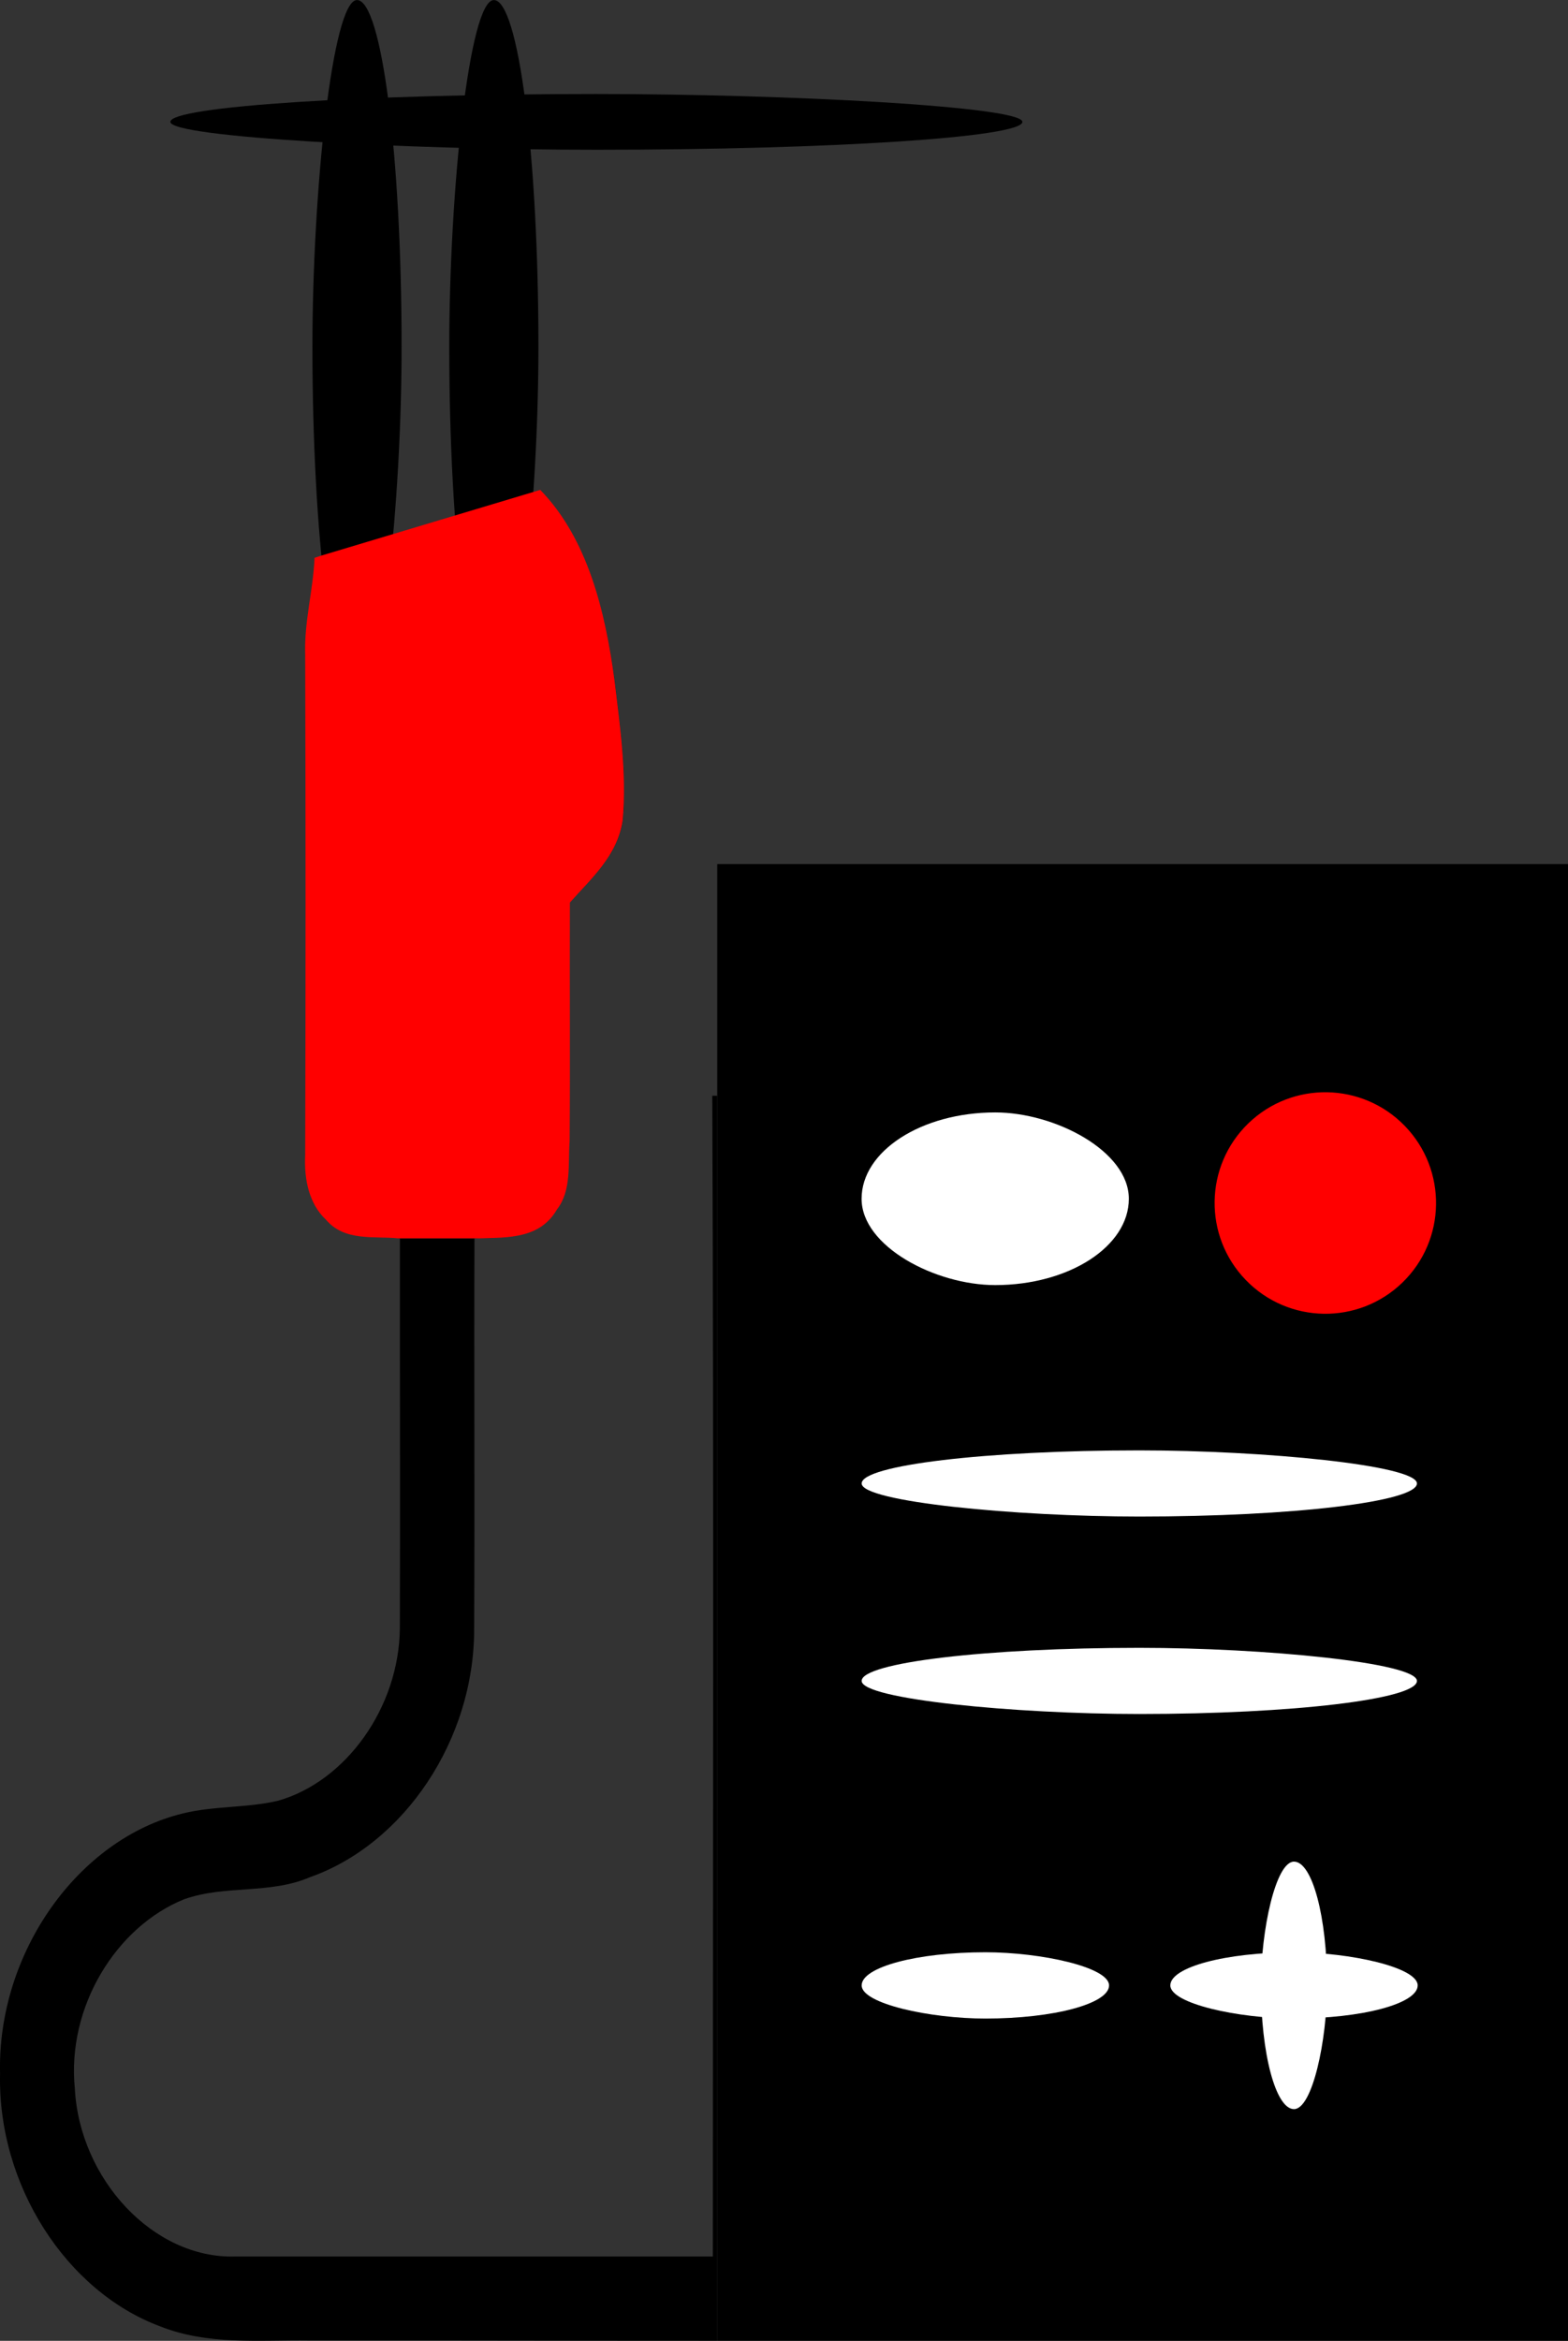 <?xml version="1.0" standalone="no"?>
<!DOCTYPE svg PUBLIC "-//W3C//DTD SVG 1.1//EN" "http://www.w3.org/Graphics/SVG/1.1/DTD/svg11.dtd">
<!--Generator: Xara Designer (www.xara.com), SVG filter version: 6.6.0.1-->
<svg fill="none" fill-rule="evenodd" stroke="black" stroke-width="0.501" stroke-linejoin="bevel" stroke-miterlimit="10" font-family="Times New Roman" font-size="16" style="font-variant-ligatures:none" xmlns:xlink="http://www.w3.org/1999/xlink" xmlns="http://www.w3.org/2000/svg" version="1.1" overflow="visible" width="25.129pt" height="37.5pt" viewBox="19.191 -359.573 25.129 37.5">
 <rect x="19.191" y="-359.573" width="25.129" height="37.5" fill="#333333" stroke="none"/>
 <defs>
	</defs>
 <g id="Layer 1" transform="scale(1 -1)">
  <g id="Group" stroke-linejoin="miter" stroke="none">
   <path d="M 30.686,322.074 L 28.77,322.075 C 27.228,322.078 25.685,322.078 24.142,322.078 C 23.346,322.088 22.523,322 21.755,322.306 C 20.256,322.864 19.151,324.567 19.192,326.354 C 19.144,328.291 20.447,330.117 22.122,330.522 C 22.626,330.646 23.145,330.607 23.649,330.726 C 24.737,331.036 25.586,332.221 25.599,333.486 C 25.607,335.568 25.597,337.65 25.6,339.732 C 25.398,339.755 25.175,339.74 24.964,339.766 C 25.166,339.741 25.377,339.754 25.571,339.735 L 26.884,339.735 C 26.98,339.738 27.078,339.738 27.18,339.745 C 27.306,339.751 27.431,339.763 27.551,339.794 C 27.431,339.763 27.306,339.751 27.18,339.745 C 27.049,339.738 26.916,339.738 26.795,339.732 C 26.787,337.65 26.801,335.568 26.79,333.486 C 26.795,331.701 25.668,330.034 24.162,329.502 C 23.517,329.223 22.8,329.38 22.144,329.148 C 21.057,328.711 20.26,327.429 20.39,326.116 C 20.467,324.664 21.647,323.388 22.956,323.424 L 30.615,323.424 C 30.615,329.621 30.631,335.821 30.606,342.019 L 30.686,342.019 L 30.686,322.074 Z M 24.666,339.845 C 24.754,339.805 24.848,339.782 24.945,339.771 C 24.844,339.783 24.753,339.805 24.666,339.845 Z M 27.792,339.882 C 27.817,339.893 27.843,339.908 27.864,339.925 C 27.841,339.908 27.817,339.893 27.792,339.882 C 27.753,339.862 27.719,339.846 27.676,339.828 C 27.719,339.846 27.753,339.862 27.792,339.882 Z M 24.502,339.946 C 24.466,339.977 24.438,340.005 24.414,340.036 C 24.438,340.005 24.468,339.977 24.502,339.946 C 24.546,339.909 24.599,339.876 24.657,339.849 C 24.6,339.876 24.546,339.909 24.502,339.946 Z M 28.012,340.053 C 27.991,340.024 27.938,339.977 27.884,339.94 C 27.941,339.98 27.991,340.027 28.012,340.053 Z M 24.244,340.249 C 24.287,340.171 24.344,340.101 24.411,340.039 C 24.344,340.101 24.289,340.171 24.244,340.249 Z M 28.32,341.293 C 28.293,340.925 28.353,340.5 28.117,340.198 C 28.353,340.5 28.293,340.925 28.32,341.293 Z M 24.139,340.501 C 24.164,340.413 24.196,340.33 24.243,340.255 C 24.198,340.332 24.164,340.413 24.139,340.501 Z M 24.082,341.062 C 24.072,340.877 24.088,340.685 24.138,340.507 C 24.087,340.685 24.072,340.877 24.082,341.062 Z M 29.171,346.436 C 29.237,347.181 29.128,347.933 29.04,348.669 C 28.952,349.331 28.815,350.013 28.558,350.624 C 28.815,350.013 28.952,349.331 29.042,348.669 C 29.128,347.933 29.239,347.181 29.173,346.436 C 29.09,345.863 28.664,345.499 28.324,345.114 C 28.664,345.499 29.088,345.863 29.171,346.436 Z M 24.142,349.861 C 24.105,349.606 24.075,349.354 24.082,349.096 C 24.075,349.354 24.105,349.606 24.142,349.861 Z" fill="#000000" stroke-width="0.223" marker-start="none" marker-end="none"/>
   <rect x="-11.828" y="-6.817" width="23.656" height="13.634" rx="0" ry="0" transform="translate(37.503 333.902) rotate(90)" fill="#000000" stroke-width="0.264"/>
   <rect x="-1.383" y="-2.141" width="2.766" height="4.283" rx="22.346" ry="22.346" transform="translate(35.141 340.369) rotate(90)" fill="#ffffff" stroke-width="0.244"/>
   <g id="Group_1" stroke-width="0.245" fill="#ffffff">
    <rect x="-0.53" y="-1.982" width="1.06" height="3.964" rx="56.211" ry="56.211" transform="translate(39.929 327.767) rotate(90)"/>
    <rect x="-0.53" y="-1.982" width="1.06" height="3.965" rx="56.741" ry="56.741" transform="translate(39.929 327.767)"/>
   </g>
   <ellipse rx="1.775" ry="1.774" transform="translate(40.431 340.301) rotate(134.087)" fill="#ff0000" stroke-width="0.18"/>
   <rect x="-0.531" y="-1.982" width="1.062" height="3.965" rx="56.122" ry="56.122" transform="translate(34.983 327.767) rotate(90)" fill="#ffffff" stroke-width="0.244"/>
   <rect x="-0.53" y="-4.449" width="1.06" height="8.899" rx="56.933" ry="56.933" transform="translate(37.45 332.645) rotate(90)" fill="#ffffff" stroke-width="0.244"/>
   <rect x="-0.53" y="-4.449" width="1.06" height="8.899" rx="57.47" ry="57.47" transform="translate(37.45 335.808) rotate(90)" fill="#ffffff" stroke-width="0.244"/>
   <rect x="-0.714" y="-5.557" width="1.429" height="11.115" rx="38.673" ry="38.673" transform="translate(24.912 354.014)" fill="#000000" stroke-width="0.207"/>
   <rect x="-0.714" y="-5.556" width="1.429" height="11.112" rx="38.69" ry="38.69" transform="translate(27.105 354.016)" fill="#000000" stroke-width="0.207"/>
   <path d="M 24.412,340.037 C 24.142,340.287 24.062,340.691 24.082,341.065 C 24.09,343.741 24.09,346.416 24.082,349.092 C 24.065,349.613 24.21,350.118 24.232,350.637 L 24.346,350.674 L 27.849,351.725 C 28.61,350.944 28.892,349.777 29.04,348.669 C 29.128,347.933 29.237,347.181 29.171,346.436 C 29.088,345.863 28.664,345.499 28.324,345.114 C 28.319,343.841 28.33,342.566 28.32,341.293 C 28.293,340.925 28.353,340.5 28.117,340.198 C 27.847,339.726 27.326,339.749 26.884,339.735 L 25.571,339.735 C 25.178,339.774 24.711,339.681 24.412,340.037 Z" fill="#ff0000" stroke-width="0.223" marker-start="none" marker-end="none"/>
   <rect x="-0.446" y="-6.827" width="0.893" height="13.655" rx="61.028" ry="61.028" transform="translate(28.749 357.62) rotate(90)" fill="#000000" stroke-width="0.207"/>
  </g>
 </g>
</svg>
